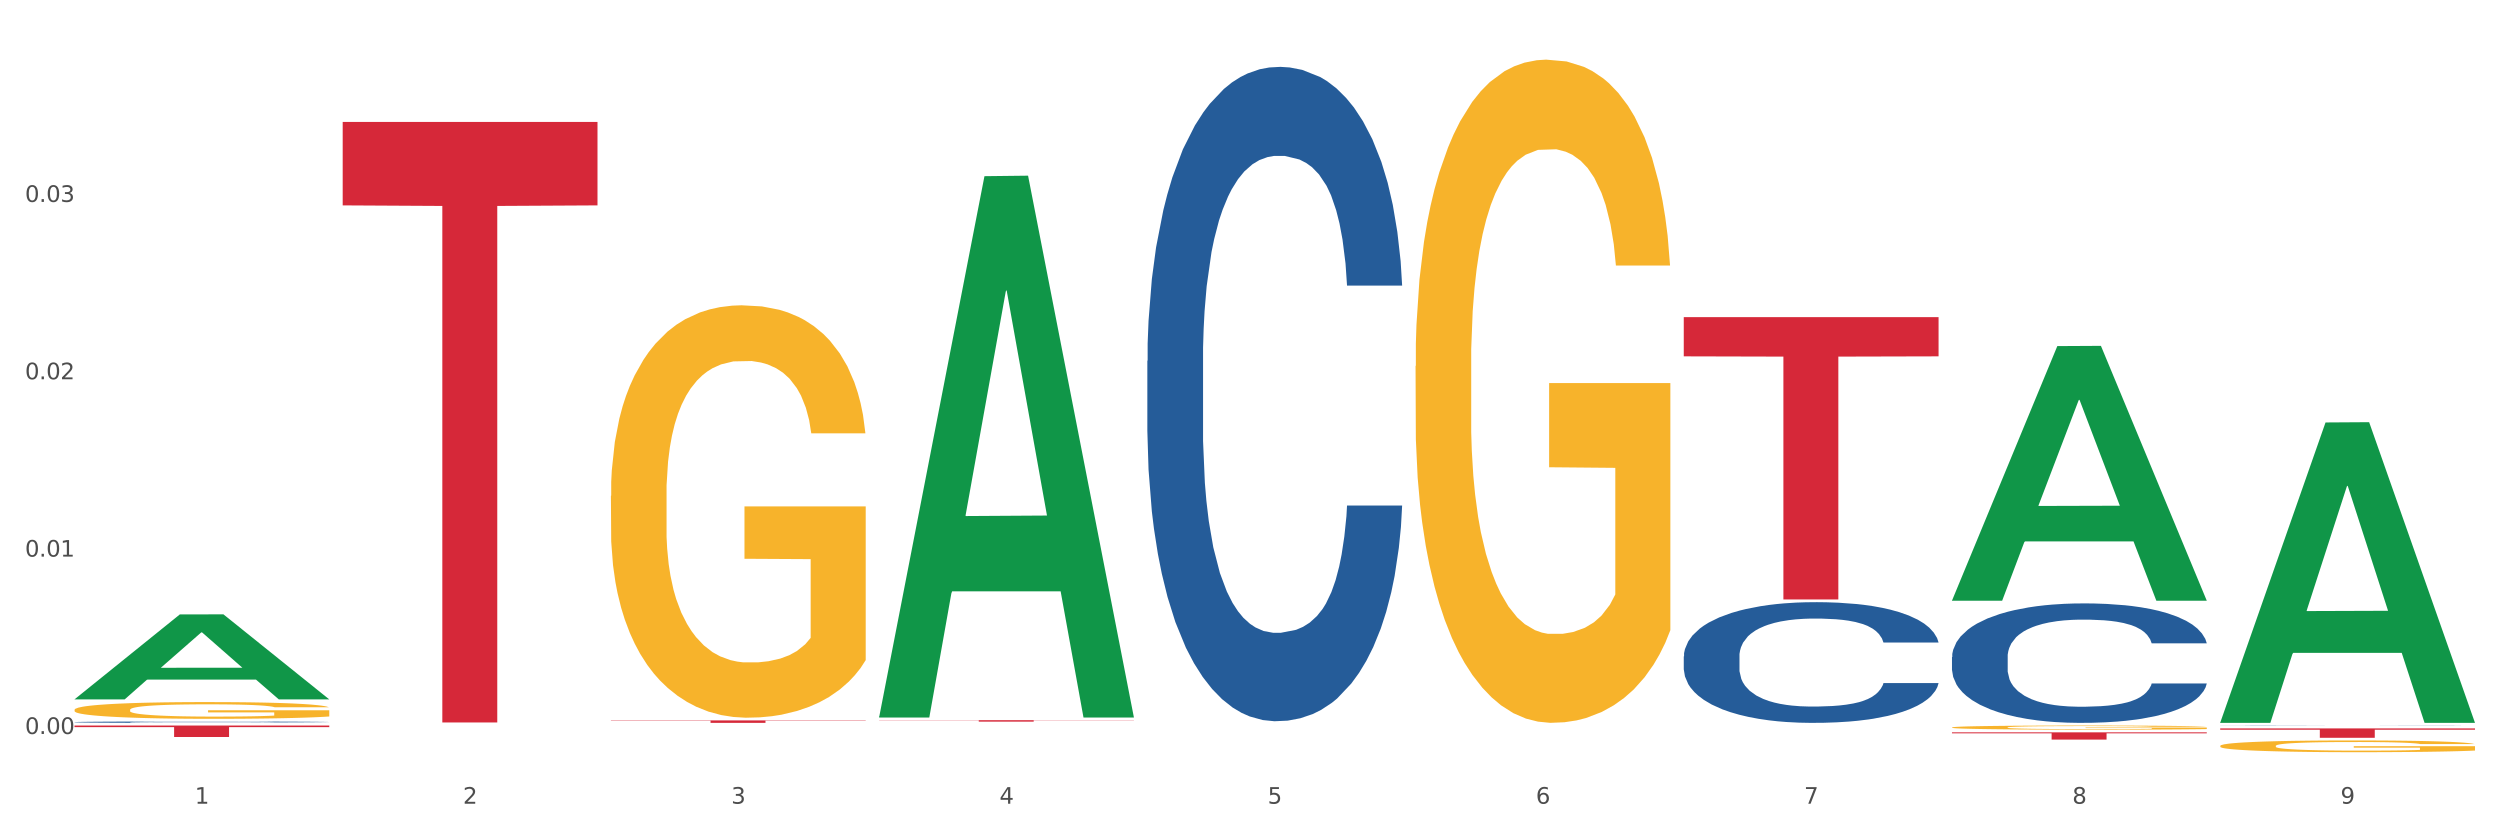<?xml version="1.0" encoding="utf-8" standalone="no"?>
<!DOCTYPE svg PUBLIC "-//W3C//DTD SVG 1.1//EN"
  "http://www.w3.org/Graphics/SVG/1.1/DTD/svg11.dtd">
<svg xmlns:xlink="http://www.w3.org/1999/xlink" width="1080pt" height="360pt" viewBox="0 0 1080 360" xmlns="http://www.w3.org/2000/svg" version="1.1">
 <rect x="0" y="0" width="1080" height="360" fill="#333333" stroke="none"/>
 <defs>
  <style type="text/css">*{stroke-linejoin: round; stroke-linecap: butt}</style>
 </defs>
 <g id="figure_1">
  <g id="patch_1">
   <path d="M 0 360 
L 1080 360 
L 1080 0 
L 0 0 
z
" style="fill: #ffffff; stroke: #ffffff; stroke-linejoin: miter"/>
  </g>
  <g id="axes_1">
   <g id="matplotlib.axis_1">
    <g id="xtick_1">
     <g id="text_1">
      <!-- 1 -->
      <g style="fill: #4d4d4d" transform="translate(84.159 347.204) scale(0.096 -0.096)">
       <defs>
        <path id="DejaVuSans-31" d="M 794 531 
L 1825 531 
L 1825 4091 
L 703 3866 
L 703 4441 
L 1819 4666 
L 2450 4666 
L 2450 531 
L 3481 531 
L 3481 0 
L 794 0 
L 794 531 
z
" transform="scale(0.016)"/>
       </defs>
       <use xlink:href="#DejaVuSans-31"/>
      </g>
     </g>
    </g>
    <g id="xtick_2">
     <g id="text_2">
      <!-- 2 -->
      <g style="fill: #4d4d4d" transform="translate(200.027 347.204) scale(0.096 -0.096)">
       <defs>
        <path id="DejaVuSans-32" d="M 1228 531 
L 3431 531 
L 3431 0 
L 469 0 
L 469 531 
Q 828 903 1448 1529 
Q 2069 2156 2228 2338 
Q 2531 2678 2651 2914 
Q 2772 3150 2772 3378 
Q 2772 3750 2511 3984 
Q 2250 4219 1831 4219 
Q 1534 4219 1204 4116 
Q 875 4013 500 3803 
L 500 4441 
Q 881 4594 1212 4672 
Q 1544 4750 1819 4750 
Q 2544 4750 2975 4387 
Q 3406 4025 3406 3419 
Q 3406 3131 3298 2873 
Q 3191 2616 2906 2266 
Q 2828 2175 2409 1742 
Q 1991 1309 1228 531 
z
" transform="scale(0.016)"/>
       </defs>
       <use xlink:href="#DejaVuSans-32"/>
      </g>
     </g>
    </g>
    <g id="xtick_3">
     <g id="text_3">
      <!-- 3 -->
      <g style="fill: #4d4d4d" transform="translate(315.896 347.204) scale(0.096 -0.096)">
       <defs>
        <path id="DejaVuSans-33" d="M 2597 2516 
Q 3050 2419 3304 2112 
Q 3559 1806 3559 1356 
Q 3559 666 3084 287 
Q 2609 -91 1734 -91 
Q 1441 -91 1130 -33 
Q 819 25 488 141 
L 488 750 
Q 750 597 1062 519 
Q 1375 441 1716 441 
Q 2309 441 2620 675 
Q 2931 909 2931 1356 
Q 2931 1769 2642 2001 
Q 2353 2234 1838 2234 
L 1294 2234 
L 1294 2753 
L 1863 2753 
Q 2328 2753 2575 2939 
Q 2822 3125 2822 3475 
Q 2822 3834 2567 4026 
Q 2313 4219 1838 4219 
Q 1578 4219 1281 4162 
Q 984 4106 628 3988 
L 628 4550 
Q 988 4650 1302 4700 
Q 1616 4750 1894 4750 
Q 2613 4750 3031 4423 
Q 3450 4097 3450 3541 
Q 3450 3153 3228 2886 
Q 3006 2619 2597 2516 
z
" transform="scale(0.016)"/>
       </defs>
       <use xlink:href="#DejaVuSans-33"/>
      </g>
     </g>
    </g>
    <g id="xtick_4">
     <g id="text_4">
      <!-- 4 -->
      <g style="fill: #4d4d4d" transform="translate(431.765 347.204) scale(0.096 -0.096)">
       <defs>
        <path id="DejaVuSans-34" d="M 2419 4116 
L 825 1625 
L 2419 1625 
L 2419 4116 
z
M 2253 4666 
L 3047 4666 
L 3047 1625 
L 3713 1625 
L 3713 1100 
L 3047 1100 
L 3047 0 
L 2419 0 
L 2419 1100 
L 313 1100 
L 313 1709 
L 2253 4666 
z
" transform="scale(0.016)"/>
       </defs>
       <use xlink:href="#DejaVuSans-34"/>
      </g>
     </g>
    </g>
    <g id="xtick_5">
     <g id="text_5">
      <!-- 5 -->
      <g style="fill: #4d4d4d" transform="translate(547.634 347.204) scale(0.096 -0.096)">
       <defs>
        <path id="DejaVuSans-35" d="M 691 4666 
L 3169 4666 
L 3169 4134 
L 1269 4134 
L 1269 2991 
Q 1406 3038 1543 3061 
Q 1681 3084 1819 3084 
Q 2600 3084 3056 2656 
Q 3513 2228 3513 1497 
Q 3513 744 3044 326 
Q 2575 -91 1722 -91 
Q 1428 -91 1123 -41 
Q 819 9 494 109 
L 494 744 
Q 775 591 1075 516 
Q 1375 441 1709 441 
Q 2250 441 2565 725 
Q 2881 1009 2881 1497 
Q 2881 1984 2565 2268 
Q 2250 2553 1709 2553 
Q 1456 2553 1204 2497 
Q 953 2441 691 2322 
L 691 4666 
z
" transform="scale(0.016)"/>
       </defs>
       <use xlink:href="#DejaVuSans-35"/>
      </g>
     </g>
    </g>
    <g id="xtick_6">
     <g id="text_6">
      <!-- 6 -->
      <g style="fill: #4d4d4d" transform="translate(663.502 347.204) scale(0.096 -0.096)">
       <defs>
        <path id="DejaVuSans-36" d="M 2113 2584 
Q 1688 2584 1439 2293 
Q 1191 2003 1191 1497 
Q 1191 994 1439 701 
Q 1688 409 2113 409 
Q 2538 409 2786 701 
Q 3034 994 3034 1497 
Q 3034 2003 2786 2293 
Q 2538 2584 2113 2584 
z
M 3366 4563 
L 3366 3988 
Q 3128 4100 2886 4159 
Q 2644 4219 2406 4219 
Q 1781 4219 1451 3797 
Q 1122 3375 1075 2522 
Q 1259 2794 1537 2939 
Q 1816 3084 2150 3084 
Q 2853 3084 3261 2657 
Q 3669 2231 3669 1497 
Q 3669 778 3244 343 
Q 2819 -91 2113 -91 
Q 1303 -91 875 529 
Q 447 1150 447 2328 
Q 447 3434 972 4092 
Q 1497 4750 2381 4750 
Q 2619 4750 2861 4703 
Q 3103 4656 3366 4563 
z
" transform="scale(0.016)"/>
       </defs>
       <use xlink:href="#DejaVuSans-36"/>
      </g>
     </g>
    </g>
    <g id="xtick_7">
     <g id="text_7">
      <!-- 7 -->
      <g style="fill: #4d4d4d" transform="translate(779.371 347.204) scale(0.096 -0.096)">
       <defs>
        <path id="DejaVuSans-37" d="M 525 4666 
L 3525 4666 
L 3525 4397 
L 1831 0 
L 1172 0 
L 2766 4134 
L 525 4134 
L 525 4666 
z
" transform="scale(0.016)"/>
       </defs>
       <use xlink:href="#DejaVuSans-37"/>
      </g>
     </g>
    </g>
    <g id="xtick_8">
     <g id="text_8">
      <!-- 8 -->
      <g style="fill: #4d4d4d" transform="translate(895.24 347.204) scale(0.096 -0.096)">
       <defs>
        <path id="DejaVuSans-38" d="M 2034 2216 
Q 1584 2216 1326 1975 
Q 1069 1734 1069 1313 
Q 1069 891 1326 650 
Q 1584 409 2034 409 
Q 2484 409 2743 651 
Q 3003 894 3003 1313 
Q 3003 1734 2745 1975 
Q 2488 2216 2034 2216 
z
M 1403 2484 
Q 997 2584 770 2862 
Q 544 3141 544 3541 
Q 544 4100 942 4425 
Q 1341 4750 2034 4750 
Q 2731 4750 3128 4425 
Q 3525 4100 3525 3541 
Q 3525 3141 3298 2862 
Q 3072 2584 2669 2484 
Q 3125 2378 3379 2068 
Q 3634 1759 3634 1313 
Q 3634 634 3220 271 
Q 2806 -91 2034 -91 
Q 1263 -91 848 271 
Q 434 634 434 1313 
Q 434 1759 690 2068 
Q 947 2378 1403 2484 
z
M 1172 3481 
Q 1172 3119 1398 2916 
Q 1625 2713 2034 2713 
Q 2441 2713 2670 2916 
Q 2900 3119 2900 3481 
Q 2900 3844 2670 4047 
Q 2441 4250 2034 4250 
Q 1625 4250 1398 4047 
Q 1172 3844 1172 3481 
z
" transform="scale(0.016)"/>
       </defs>
       <use xlink:href="#DejaVuSans-38"/>
      </g>
     </g>
    </g>
    <g id="xtick_9">
     <g id="text_9">
      <!-- 9 -->
      <g style="fill: #4d4d4d" transform="translate(1011.108 347.204) scale(0.096 -0.096)">
       <defs>
        <path id="DejaVuSans-39" d="M 703 97 
L 703 672 
Q 941 559 1184 500 
Q 1428 441 1663 441 
Q 2288 441 2617 861 
Q 2947 1281 2994 2138 
Q 2813 1869 2534 1725 
Q 2256 1581 1919 1581 
Q 1219 1581 811 2004 
Q 403 2428 403 3163 
Q 403 3881 828 4315 
Q 1253 4750 1959 4750 
Q 2769 4750 3195 4129 
Q 3622 3509 3622 2328 
Q 3622 1225 3098 567 
Q 2575 -91 1691 -91 
Q 1453 -91 1209 -44 
Q 966 3 703 97 
z
M 1959 2075 
Q 2384 2075 2632 2365 
Q 2881 2656 2881 3163 
Q 2881 3666 2632 3958 
Q 2384 4250 1959 4250 
Q 1534 4250 1286 3958 
Q 1038 3666 1038 3163 
Q 1038 2656 1286 2365 
Q 1534 2075 1959 2075 
z
" transform="scale(0.016)"/>
       </defs>
       <use xlink:href="#DejaVuSans-39"/>
      </g>
     </g>
    </g>
    <g id="xtick_10"/>
    <g id="xtick_11"/>
    <g id="xtick_12"/>
    <g id="xtick_13"/>
    <g id="xtick_14"/>
    <g id="xtick_15"/>
    <g id="xtick_16"/>
    <g id="xtick_17"/>
   </g>
   <g id="matplotlib.axis_2">
    <g id="ytick_1">
     <g id="text_10">
      <!-- 0.00 -->
      <g style="fill: #4d4d4d" transform="translate(10.8 317.08) scale(0.096 -0.096)">
       <defs>
        <path id="DejaVuSans-30" d="M 2034 4250 
Q 1547 4250 1301 3770 
Q 1056 3291 1056 2328 
Q 1056 1369 1301 889 
Q 1547 409 2034 409 
Q 2525 409 2770 889 
Q 3016 1369 3016 2328 
Q 3016 3291 2770 3770 
Q 2525 4250 2034 4250 
z
M 2034 4750 
Q 2819 4750 3233 4129 
Q 3647 3509 3647 2328 
Q 3647 1150 3233 529 
Q 2819 -91 2034 -91 
Q 1250 -91 836 529 
Q 422 1150 422 2328 
Q 422 3509 836 4129 
Q 1250 4750 2034 4750 
z
" transform="scale(0.016)"/>
        <path id="DejaVuSans-2e" d="M 684 794 
L 1344 794 
L 1344 0 
L 684 0 
L 684 794 
z
" transform="scale(0.016)"/>
       </defs>
       <use xlink:href="#DejaVuSans-30"/>
       <use xlink:href="#DejaVuSans-2e" transform="translate(63.623 0)"/>
       <use xlink:href="#DejaVuSans-30" transform="translate(95.41 0)"/>
       <use xlink:href="#DejaVuSans-30" transform="translate(159.033 0)"/>
      </g>
     </g>
    </g>
    <g id="ytick_2">
     <g id="text_11">
      <!-- 0.01 -->
      <g style="fill: #4d4d4d" transform="translate(10.8 240.464) scale(0.096 -0.096)">
       <use xlink:href="#DejaVuSans-30"/>
       <use xlink:href="#DejaVuSans-2e" transform="translate(63.623 0)"/>
       <use xlink:href="#DejaVuSans-30" transform="translate(95.41 0)"/>
       <use xlink:href="#DejaVuSans-31" transform="translate(159.033 0)"/>
      </g>
     </g>
    </g>
    <g id="ytick_3">
     <g id="text_12">
      <!-- 0.02 -->
      <g style="fill: #4d4d4d" transform="translate(10.8 163.848) scale(0.096 -0.096)">
       <use xlink:href="#DejaVuSans-30"/>
       <use xlink:href="#DejaVuSans-2e" transform="translate(63.623 0)"/>
       <use xlink:href="#DejaVuSans-30" transform="translate(95.41 0)"/>
       <use xlink:href="#DejaVuSans-32" transform="translate(159.033 0)"/>
      </g>
     </g>
    </g>
    <g id="ytick_4">
     <g id="text_13">
      <!-- 0.03 -->
      <g style="fill: #4d4d4d" transform="translate(10.8 87.233) scale(0.096 -0.096)">
       <use xlink:href="#DejaVuSans-30"/>
       <use xlink:href="#DejaVuSans-2e" transform="translate(63.623 0)"/>
       <use xlink:href="#DejaVuSans-30" transform="translate(95.41 0)"/>
       <use xlink:href="#DejaVuSans-33" transform="translate(159.033 0)"/>
      </g>
     </g>
    </g>
    <g id="ytick_5"/>
    <g id="ytick_6"/>
    <g id="ytick_7"/>
    <g id="ytick_8"/>
   </g>
   <g id="PolyCollection_1">
    <path d="M 32.175 302.078 
L 32.288 302.044 
L 77.68 265.429 
L 96.518 265.394 
L 142.25 302.147 
L 120.462 302.147 
L 110.589 293.589 
L 63.722 293.589 
L 63.382 293.727 
L 53.85 302.147 
L 32.175 302.147 
L 32.175 302.078 
L 69.623 288.481 
L 104.689 288.447 
L 87.326 273.228 
L 87.099 273.159 
L 86.872 273.262 
L 69.51 288.447 
L 69.623 288.481 
L 32.175 302.078 
z
" clip-path="url(#pb2fd3a273b)" style="fill: #109648"/>
    <path d="M 263.912 311.207 
L 373.988 311.207 
L 373.988 311.356 
L 330.688 311.357 
L 330.688 312.282 
L 306.951 312.282 
L 306.951 311.357 
L 263.912 311.356 
L 263.912 311.208 
L 263.912 311.207 
z
" clip-path="url(#pb2fd3a273b)" style="fill: #d62839"/>
    <path d="M 379.781 311.123 
L 489.856 311.123 
L 489.856 311.21 
L 446.557 311.211 
L 446.557 311.751 
L 422.82 311.751 
L 422.82 311.211 
L 379.781 311.21 
L 379.781 311.124 
L 379.781 311.123 
z
" clip-path="url(#pb2fd3a273b)" style="fill: #d62839"/>
    <path d="M 727.387 136.99 
L 837.463 136.99 
L 837.463 153.943 
L 794.163 154.057 
L 794.163 258.982 
L 770.426 258.982 
L 770.426 154.057 
L 727.387 153.943 
L 727.387 137.105 
L 727.387 136.99 
z
" clip-path="url(#pb2fd3a273b)" style="fill: #d62839"/>
    <path d="M 843.256 316.362 
L 953.331 316.362 
L 953.331 316.799 
L 910.032 316.802 
L 910.032 319.506 
L 886.295 319.506 
L 886.295 316.802 
L 843.256 316.799 
L 843.256 316.365 
L 843.256 316.362 
z
" clip-path="url(#pb2fd3a273b)" style="fill: #d62839"/>
    <path d="M 959.125 314.668 
L 1069.2 314.668 
L 1069.2 315.231 
L 1025.9 315.235 
L 1025.9 318.72 
L 1002.164 318.72 
L 1002.164 315.235 
L 959.125 315.231 
L 959.125 314.672 
L 959.125 314.668 
z
" clip-path="url(#pb2fd3a273b)" style="fill: #d62839"/>
    <path d="M 32.175 306.641 
L 32.305 306.634 
L 32.305 306.396 
L 32.565 306.191 
L 33.864 305.696 
L 35.814 305.286 
L 37.243 305.068 
L 38.673 304.89 
L 40.362 304.712 
L 42.442 304.527 
L 46.211 304.256 
L 48.55 304.117 
L 51.409 303.972 
L 56.607 303.76 
L 60.376 303.641 
L 64.275 303.542 
L 70.643 303.423 
L 74.802 303.371 
L 79.22 303.331 
L 84.548 303.305 
L 88.577 303.298 
L 97.414 303.318 
L 104.952 303.377 
L 108.591 303.423 
L 113.269 303.503 
L 115.739 303.556 
L 119.767 303.661 
L 123.926 303.8 
L 126.785 303.919 
L 131.074 304.144 
L 134.323 304.368 
L 137.312 304.646 
L 138.871 304.837 
L 140.041 305.016 
L 141.081 305.22 
L 142.12 305.544 
L 118.728 305.544 
L 117.818 305.313 
L 116.388 305.095 
L 114.309 304.883 
L 112.49 304.751 
L 109.371 304.586 
L 106.512 304.48 
L 103.522 304.401 
L 99.884 304.335 
L 97.025 304.302 
L 92.996 304.276 
L 85.068 304.282 
L 79.74 304.335 
L 76.101 304.401 
L 73.762 304.461 
L 71.683 304.527 
L 69.343 304.619 
L 66.614 304.758 
L 64.665 304.883 
L 62.715 305.042 
L 61.156 305.2 
L 59.726 305.385 
L 58.557 305.584 
L 57.647 305.788 
L 56.867 306.039 
L 56.217 306.456 
L 56.217 307.361 
L 56.477 307.565 
L 57.127 307.836 
L 57.907 308.041 
L 59.206 308.285 
L 60.376 308.451 
L 62.585 308.688 
L 65.055 308.887 
L 67.004 309.012 
L 68.953 309.118 
L 72.332 309.263 
L 76.101 309.382 
L 79.35 309.455 
L 83.769 309.521 
L 86.758 309.547 
L 89.357 309.56 
L 95.725 309.56 
L 100.274 309.541 
L 105.342 309.494 
L 109.241 309.435 
L 112.49 309.362 
L 116.129 309.243 
L 118.468 309.131 
L 118.468 307.75 
L 89.877 307.744 
L 89.877 306.826 
L 142.25 306.826 
L 142.25 309.521 
L 140.041 309.659 
L 137.572 309.785 
L 134.973 309.897 
L 131.074 310.036 
L 126.395 310.168 
L 122.237 310.261 
L 117.818 310.34 
L 112.62 310.413 
L 105.862 310.479 
L 101.703 310.505 
L 96.505 310.525 
L 90.397 310.531 
L 85.068 310.518 
L 79.87 310.485 
L 74.412 310.426 
L 69.083 310.34 
L 65.055 310.254 
L 61.026 310.148 
L 56.737 310.01 
L 53.358 309.877 
L 50.759 309.759 
L 47.9 309.607 
L 44.781 309.408 
L 42.442 309.23 
L 40.362 309.045 
L 38.153 308.807 
L 36.594 308.603 
L 35.034 308.345 
L 34.124 308.153 
L 33.085 307.856 
L 32.305 307.44 
L 32.175 306.641 
z
" clip-path="url(#pb2fd3a273b)" style="fill: #f7b32b"/>
    <path d="M 148.044 52.671 
L 258.119 52.671 
L 258.119 88.725 
L 214.819 88.968 
L 214.819 312.113 
L 191.083 312.113 
L 191.083 88.968 
L 148.044 88.725 
L 148.044 52.914 
L 148.044 52.671 
z
" clip-path="url(#pb2fd3a273b)" style="fill: #d62839"/>
    <path d="M 843.256 314.255 
L 843.386 314.253 
L 843.386 314.194 
L 843.646 314.144 
L 844.945 314.022 
L 846.895 313.922 
L 848.324 313.868 
L 849.754 313.824 
L 851.443 313.78 
L 853.523 313.735 
L 857.292 313.668 
L 859.631 313.634 
L 862.49 313.598 
L 867.688 313.546 
L 871.457 313.517 
L 875.356 313.493 
L 881.724 313.464 
L 885.883 313.451 
L 890.301 313.441 
L 895.629 313.434 
L 899.658 313.433 
L 908.495 313.438 
L 916.033 313.452 
L 919.672 313.464 
L 924.35 313.483 
L 926.82 313.496 
L 930.848 313.522 
L 935.007 313.556 
L 937.866 313.585 
L 942.155 313.641 
L 945.404 313.696 
L 948.393 313.764 
L 949.952 313.811 
L 951.122 313.855 
L 952.162 313.905 
L 953.201 313.985 
L 929.809 313.985 
L 928.899 313.928 
L 927.469 313.875 
L 925.39 313.823 
L 923.571 313.79 
L 920.452 313.749 
L 917.593 313.723 
L 914.604 313.704 
L 910.965 313.688 
L 908.106 313.68 
L 904.077 313.673 
L 896.149 313.675 
L 890.821 313.688 
L 887.182 313.704 
L 884.843 313.719 
L 882.764 313.735 
L 880.424 313.758 
L 877.695 313.792 
L 875.746 313.823 
L 873.796 313.862 
L 872.237 313.9 
L 870.807 313.946 
L 869.638 313.995 
L 868.728 314.045 
L 867.948 314.107 
L 867.298 314.209 
L 867.298 314.432 
L 867.558 314.482 
L 868.208 314.549 
L 868.988 314.599 
L 870.287 314.659 
L 871.457 314.7 
L 873.666 314.758 
L 876.136 314.807 
L 878.085 314.838 
L 880.034 314.864 
L 883.413 314.899 
L 887.182 314.929 
L 890.431 314.947 
L 894.85 314.963 
L 897.839 314.969 
L 900.438 314.973 
L 906.806 314.973 
L 911.355 314.968 
L 916.423 314.956 
L 920.322 314.942 
L 923.571 314.924 
L 927.21 314.895 
L 929.549 314.867 
L 929.549 314.527 
L 900.958 314.526 
L 900.958 314.3 
L 953.331 314.3 
L 953.331 314.963 
L 951.122 314.997 
L 948.653 315.028 
L 946.054 315.055 
L 942.155 315.089 
L 937.476 315.122 
L 933.318 315.145 
L 928.899 315.164 
L 923.701 315.182 
L 916.943 315.198 
L 912.784 315.205 
L 907.586 315.21 
L 901.478 315.211 
L 896.149 315.208 
L 890.951 315.2 
L 885.493 315.185 
L 880.164 315.164 
L 876.136 315.143 
L 872.107 315.117 
L 867.818 315.083 
L 864.439 315.05 
L 861.84 315.021 
L 858.981 314.984 
L 855.862 314.935 
L 853.523 314.891 
L 851.443 314.846 
L 849.234 314.787 
L 847.675 314.737 
L 846.115 314.674 
L 845.205 314.627 
L 844.166 314.553 
L 843.386 314.451 
L 843.256 314.255 
z
" clip-path="url(#pb2fd3a273b)" style="fill: #f7b32b"/>
    <path d="M 611.519 158.156 
L 611.649 157.894 
L 611.649 148.475 
L 611.908 140.364 
L 613.208 120.74 
L 615.157 104.517 
L 616.587 95.883 
L 618.017 88.818 
L 619.706 81.753 
L 621.785 74.427 
L 625.554 63.699 
L 627.893 58.205 
L 630.753 52.448 
L 635.951 44.075 
L 639.72 39.365 
L 643.618 35.441 
L 649.986 30.731 
L 654.145 28.638 
L 658.564 27.068 
L 663.892 26.021 
L 667.921 25.759 
L 676.758 26.544 
L 684.296 28.899 
L 687.934 30.731 
L 692.613 33.871 
L 695.082 35.964 
L 699.111 40.15 
L 703.27 45.645 
L 706.129 50.355 
L 710.417 59.251 
L 713.666 68.147 
L 716.655 79.137 
L 718.215 86.725 
L 719.385 93.789 
L 720.424 101.901 
L 721.464 114.722 
L 698.071 114.722 
L 697.162 105.564 
L 695.732 96.929 
L 693.653 88.556 
L 691.833 83.323 
L 688.714 76.782 
L 685.855 72.595 
L 682.866 69.456 
L 679.227 66.839 
L 676.368 65.531 
L 672.339 64.484 
L 664.412 64.746 
L 659.084 66.839 
L 655.445 69.456 
L 653.105 71.81 
L 651.026 74.427 
L 648.687 78.09 
L 645.958 83.585 
L 644.008 88.556 
L 642.059 94.836 
L 640.499 101.116 
L 639.07 108.442 
L 637.9 116.292 
L 636.991 124.403 
L 636.211 134.346 
L 635.561 150.83 
L 635.561 186.676 
L 635.821 194.788 
L 636.471 205.515 
L 637.25 213.627 
L 638.55 223.308 
L 639.72 229.849 
L 641.929 239.269 
L 644.398 247.118 
L 646.348 252.09 
L 648.297 256.276 
L 651.676 262.032 
L 655.445 266.742 
L 658.694 269.62 
L 663.112 272.237 
L 666.101 273.284 
L 668.701 273.807 
L 675.069 273.807 
L 679.617 273.022 
L 684.685 271.19 
L 688.584 268.835 
L 691.833 265.957 
L 695.472 261.247 
L 697.811 256.799 
L 697.811 202.114 
L 669.22 201.852 
L 669.22 165.482 
L 721.594 165.482 
L 721.594 272.237 
L 719.385 277.732 
L 716.915 282.703 
L 714.316 287.151 
L 710.417 292.646 
L 705.739 297.879 
L 701.58 301.542 
L 697.162 304.682 
L 691.963 307.56 
L 685.205 310.177 
L 681.047 311.223 
L 675.848 312.008 
L 669.74 312.27 
L 664.412 311.747 
L 659.214 310.438 
L 653.755 308.083 
L 648.427 304.682 
L 644.398 301.28 
L 640.369 297.094 
L 636.081 291.599 
L 632.702 286.366 
L 630.103 281.656 
L 627.244 275.638 
L 624.125 267.789 
L 621.785 260.724 
L 619.706 253.398 
L 617.497 243.978 
L 615.937 235.867 
L 614.378 225.663 
L 613.468 218.075 
L 612.428 206.3 
L 611.649 189.816 
L 611.519 158.156 
z
" clip-path="url(#pb2fd3a273b)" style="fill: #f7b32b"/>
    <path d="M 263.912 214.215 
L 264.042 214.052 
L 264.042 208.194 
L 264.302 203.15 
L 265.602 190.946 
L 267.551 180.857 
L 268.981 175.487 
L 270.41 171.094 
L 272.1 166.701 
L 274.179 162.144 
L 277.948 155.473 
L 280.287 152.056 
L 283.146 148.476 
L 288.345 143.269 
L 292.114 140.34 
L 296.012 137.899 
L 302.38 134.97 
L 306.539 133.669 
L 310.958 132.692 
L 316.286 132.041 
L 320.315 131.879 
L 329.152 132.367 
L 336.689 133.831 
L 340.328 134.97 
L 345.007 136.923 
L 347.476 138.225 
L 351.505 140.828 
L 355.663 144.245 
L 358.523 147.174 
L 362.811 152.707 
L 366.06 158.239 
L 369.049 165.073 
L 370.609 169.792 
L 371.778 174.186 
L 372.818 179.23 
L 373.858 187.203 
L 350.465 187.203 
L 349.555 181.508 
L 348.126 176.138 
L 346.047 170.931 
L 344.227 167.677 
L 341.108 163.609 
L 338.249 161.005 
L 335.26 159.053 
L 331.621 157.426 
L 328.762 156.612 
L 324.733 155.961 
L 316.806 156.124 
L 311.477 157.426 
L 307.839 159.053 
L 305.499 160.517 
L 303.42 162.144 
L 301.081 164.422 
L 298.352 167.84 
L 296.402 170.931 
L 294.453 174.837 
L 292.893 178.742 
L 291.464 183.298 
L 290.294 188.18 
L 289.384 193.224 
L 288.605 199.407 
L 287.955 209.658 
L 287.955 231.951 
L 288.215 236.995 
L 288.865 243.667 
L 289.644 248.711 
L 290.944 254.732 
L 292.114 258.8 
L 294.323 264.658 
L 296.792 269.539 
L 298.741 272.631 
L 300.691 275.234 
L 304.07 278.814 
L 307.839 281.743 
L 311.088 283.533 
L 315.506 285.16 
L 318.495 285.811 
L 321.094 286.137 
L 327.462 286.137 
L 332.011 285.648 
L 337.079 284.509 
L 340.978 283.045 
L 344.227 281.255 
L 347.866 278.326 
L 350.205 275.56 
L 350.205 241.551 
L 321.614 241.389 
L 321.614 218.771 
L 373.988 218.771 
L 373.988 285.16 
L 371.778 288.577 
L 369.309 291.669 
L 366.71 294.435 
L 362.811 297.852 
L 358.133 301.107 
L 353.974 303.385 
L 349.555 305.338 
L 344.357 307.127 
L 337.599 308.755 
L 333.44 309.405 
L 328.242 309.894 
L 322.134 310.056 
L 316.806 309.731 
L 311.607 308.917 
L 306.149 307.453 
L 300.821 305.338 
L 296.792 303.222 
L 292.763 300.619 
L 288.475 297.202 
L 285.096 293.947 
L 282.497 291.018 
L 279.637 287.276 
L 276.518 282.394 
L 274.179 278.001 
L 272.1 273.444 
L 269.891 267.587 
L 268.331 262.542 
L 266.772 256.196 
L 265.862 251.477 
L 264.822 244.155 
L 264.042 233.904 
L 263.912 214.215 
z
" clip-path="url(#pb2fd3a273b)" style="fill: #f7b32b"/>
    <path d="M 959.125 322.218 
L 959.255 322.213 
L 959.255 322.046 
L 959.515 321.902 
L 960.814 321.555 
L 962.764 321.267 
L 964.193 321.114 
L 965.623 320.989 
L 967.312 320.863 
L 969.391 320.734 
L 973.16 320.543 
L 975.5 320.446 
L 978.359 320.344 
L 983.557 320.196 
L 987.326 320.112 
L 991.225 320.043 
L 997.593 319.959 
L 1001.751 319.922 
L 1006.17 319.894 
L 1011.498 319.876 
L 1015.527 319.871 
L 1024.364 319.885 
L 1031.902 319.927 
L 1035.541 319.959 
L 1040.219 320.015 
L 1042.688 320.052 
L 1046.717 320.126 
L 1050.876 320.223 
L 1053.735 320.307 
L 1058.024 320.465 
L 1061.273 320.622 
L 1064.262 320.817 
L 1065.821 320.952 
L 1066.991 321.077 
L 1068.03 321.221 
L 1069.07 321.448 
L 1045.677 321.448 
L 1044.768 321.286 
L 1043.338 321.132 
L 1041.259 320.984 
L 1039.439 320.891 
L 1036.32 320.775 
L 1033.461 320.701 
L 1030.472 320.645 
L 1026.833 320.599 
L 1023.974 320.576 
L 1019.946 320.557 
L 1012.018 320.562 
L 1006.69 320.599 
L 1003.051 320.645 
L 1000.712 320.687 
L 998.632 320.734 
L 996.293 320.799 
L 993.564 320.896 
L 991.614 320.984 
L 989.665 321.095 
L 988.106 321.207 
L 986.676 321.337 
L 985.506 321.476 
L 984.597 321.619 
L 983.817 321.796 
L 983.167 322.088 
L 983.167 322.723 
L 983.427 322.867 
L 984.077 323.057 
L 984.857 323.201 
L 986.156 323.373 
L 987.326 323.489 
L 989.535 323.656 
L 992.004 323.795 
L 993.954 323.883 
L 995.903 323.957 
L 999.282 324.059 
L 1003.051 324.142 
L 1006.3 324.194 
L 1010.718 324.24 
L 1013.708 324.258 
L 1016.307 324.268 
L 1022.675 324.268 
L 1027.223 324.254 
L 1032.292 324.221 
L 1036.19 324.18 
L 1039.439 324.129 
L 1043.078 324.045 
L 1045.418 323.966 
L 1045.418 322.997 
L 1016.827 322.992 
L 1016.827 322.348 
L 1069.2 322.348 
L 1069.2 324.24 
L 1066.991 324.337 
L 1064.521 324.425 
L 1061.922 324.504 
L 1058.024 324.602 
L 1053.345 324.694 
L 1049.186 324.759 
L 1044.768 324.815 
L 1039.569 324.866 
L 1032.811 324.912 
L 1028.653 324.931 
L 1023.454 324.945 
L 1017.346 324.95 
L 1012.018 324.94 
L 1006.82 324.917 
L 1001.361 324.875 
L 996.033 324.815 
L 992.004 324.755 
L 987.976 324.68 
L 983.687 324.583 
L 980.308 324.49 
L 977.709 324.407 
L 974.85 324.3 
L 971.731 324.161 
L 969.391 324.036 
L 967.312 323.906 
L 965.103 323.739 
L 963.543 323.595 
L 961.984 323.414 
L 961.074 323.28 
L 960.034 323.071 
L 959.255 322.779 
L 959.125 322.218 
z
" clip-path="url(#pb2fd3a273b)" style="fill: #f7b32b"/>
    <path d="M 32.175 313.433 
L 142.25 313.433 
L 142.25 314.12 
L 98.951 314.125 
L 98.951 318.382 
L 75.214 318.382 
L 75.214 314.125 
L 32.175 314.12 
L 32.175 313.437 
L 32.175 313.433 
z
" clip-path="url(#pb2fd3a273b)" style="fill: #d62839"/>
    <path d="M 379.781 309.533 
L 379.895 309.313 
L 425.286 76.109 
L 444.124 75.889 
L 489.856 309.973 
L 468.068 309.973 
L 458.196 255.463 
L 411.328 255.463 
L 410.988 256.342 
L 401.456 309.973 
L 379.781 309.973 
L 379.781 309.533 
L 417.229 222.933 
L 452.295 222.713 
L 434.932 125.783 
L 434.705 125.343 
L 434.478 126.003 
L 417.116 222.713 
L 417.229 222.933 
L 379.781 309.533 
z
" clip-path="url(#pb2fd3a273b)" style="fill: #109648"/>
    <path d="M 959.125 313.471 
L 959.255 313.471 
L 959.255 313.468 
L 959.645 313.466 
L 961.076 313.46 
L 962.898 313.456 
L 966.021 313.451 
L 967.712 313.449 
L 969.924 313.447 
L 974.478 313.443 
L 979.683 313.44 
L 983.326 313.439 
L 986.058 313.437 
L 992.173 313.436 
L 995.686 313.435 
L 999.33 313.434 
L 1002.452 313.434 
L 1007.657 313.433 
L 1011.82 313.433 
L 1016.635 313.433 
L 1020.668 313.433 
L 1026.003 313.433 
L 1033.809 313.434 
L 1036.802 313.435 
L 1040.835 313.435 
L 1044.999 313.437 
L 1048.382 313.438 
L 1052.285 313.44 
L 1056.319 313.442 
L 1060.222 313.445 
L 1062.955 313.448 
L 1065.167 313.451 
L 1067.118 313.454 
L 1068.549 313.458 
L 1069.2 313.461 
L 1045.389 313.461 
L 1044.739 313.458 
L 1043.438 313.455 
L 1042.137 313.453 
L 1040.705 313.451 
L 1038.493 313.449 
L 1036.542 313.448 
L 1033.289 313.447 
L 1030.296 313.446 
L 1027.824 313.445 
L 1024.832 313.445 
L 1018.456 313.444 
L 1013.902 313.444 
L 1011.04 313.444 
L 1007.527 313.445 
L 1004.534 313.445 
L 1001.021 313.446 
L 998.289 313.447 
L 995.556 313.449 
L 993.995 313.449 
L 991.653 313.451 
L 990.092 313.453 
L 988.01 313.455 
L 986.839 313.457 
L 984.757 313.461 
L 983.846 313.464 
L 983.456 313.467 
L 983.196 313.469 
L 983.196 313.481 
L 983.976 313.486 
L 984.627 313.489 
L 985.668 313.491 
L 987.619 313.495 
L 990.482 313.498 
L 993.474 313.501 
L 995.947 313.502 
L 998.289 313.503 
L 1000.631 313.504 
L 1003.493 313.505 
L 1005.835 313.505 
L 1009.348 313.506 
L 1013.512 313.506 
L 1016.765 313.506 
L 1023.4 313.505 
L 1026.393 313.505 
L 1029.255 313.505 
L 1032.378 313.504 
L 1034.85 313.503 
L 1036.282 313.502 
L 1038.624 313.501 
L 1040.445 313.499 
L 1042.006 313.497 
L 1043.047 313.496 
L 1044.218 313.493 
L 1045.129 313.491 
L 1045.389 313.489 
L 1069.2 313.489 
L 1068.68 313.492 
L 1067.769 313.495 
L 1065.947 313.498 
L 1064.516 313.501 
L 1062.304 313.503 
L 1059.962 313.505 
L 1056.709 313.508 
L 1053.717 313.509 
L 1050.594 313.511 
L 1047.211 313.512 
L 1041.096 313.514 
L 1038.884 313.515 
L 1034.2 313.516 
L 1030.557 313.516 
L 1025.222 313.517 
L 1019.757 313.517 
L 1014.032 313.517 
L 1008.958 313.517 
L 1003.363 313.517 
L 999.85 313.516 
L 995.947 313.515 
L 991.393 313.514 
L 987.099 313.513 
L 983.065 313.512 
L 979.292 313.51 
L 975.779 313.508 
L 971.225 313.504 
L 967.842 313.501 
L 965.37 313.498 
L 963.679 313.496 
L 961.987 313.492 
L 961.076 313.49 
L 959.645 313.485 
L 959.125 313.48 
L 959.125 313.471 
z
" clip-path="url(#pb2fd3a273b)" style="fill: #255c99"/>
    <path d="M 843.256 283.856 
L 843.386 283.809 
L 843.386 282.489 
L 843.776 280.698 
L 845.208 277.398 
L 847.029 274.9 
L 850.152 271.977 
L 851.843 270.751 
L 854.055 269.384 
L 858.609 267.169 
L 863.814 265.283 
L 867.457 264.246 
L 870.189 263.586 
L 876.305 262.407 
L 879.818 261.889 
L 883.461 261.465 
L 886.584 261.182 
L 891.788 260.852 
L 895.952 260.71 
L 900.766 260.663 
L 904.799 260.71 
L 910.134 260.899 
L 917.941 261.465 
L 920.933 261.794 
L 924.967 262.36 
L 929.13 263.114 
L 932.513 263.869 
L 936.417 264.953 
L 940.45 266.367 
L 944.354 268.158 
L 947.086 269.808 
L 949.298 271.553 
L 951.249 273.674 
L 952.681 275.984 
L 953.331 277.917 
L 929.521 277.917 
L 928.87 276.172 
L 927.569 274.287 
L 926.268 273.014 
L 924.837 271.977 
L 922.625 270.798 
L 920.673 270.044 
L 917.42 269.148 
L 914.428 268.583 
L 911.955 268.253 
L 908.963 267.97 
L 902.587 267.687 
L 898.033 267.687 
L 895.171 267.781 
L 891.658 268.017 
L 888.665 268.347 
L 885.152 268.913 
L 882.42 269.526 
L 879.688 270.327 
L 878.126 270.893 
L 875.784 271.93 
L 874.223 272.778 
L 872.141 274.24 
L 870.97 275.277 
L 868.888 277.964 
L 867.977 279.944 
L 867.587 281.311 
L 867.327 282.819 
L 867.327 290.173 
L 868.108 293.473 
L 868.758 294.887 
L 869.799 296.49 
L 871.751 298.564 
L 874.613 300.591 
L 877.606 302.053 
L 880.078 302.948 
L 882.42 303.608 
L 884.762 304.127 
L 887.624 304.598 
L 889.966 304.881 
L 893.479 305.164 
L 897.643 305.305 
L 900.896 305.305 
L 907.532 305.07 
L 910.524 304.834 
L 913.387 304.504 
L 916.509 303.985 
L 918.982 303.42 
L 920.413 302.995 
L 922.755 302.1 
L 924.576 301.157 
L 926.138 300.073 
L 927.179 299.13 
L 928.35 297.716 
L 929.26 296.113 
L 929.521 295.264 
L 953.331 295.264 
L 952.811 296.961 
L 951.9 298.611 
L 950.078 300.827 
L 948.647 302.1 
L 946.435 303.655 
L 944.093 304.975 
L 940.84 306.437 
L 937.848 307.521 
L 934.725 308.464 
L 931.342 309.312 
L 925.227 310.491 
L 923.015 310.821 
L 918.331 311.386 
L 914.688 311.716 
L 909.353 312.046 
L 903.888 312.235 
L 898.164 312.282 
L 893.089 312.188 
L 887.494 311.905 
L 883.981 311.622 
L 880.078 311.198 
L 875.524 310.538 
L 871.23 309.736 
L 867.197 308.794 
L 863.423 307.709 
L 859.91 306.484 
L 855.356 304.457 
L 851.974 302.477 
L 849.501 300.638 
L 847.81 299.083 
L 846.118 297.103 
L 845.208 295.736 
L 843.776 292.436 
L 843.256 289.372 
L 843.256 283.856 
z
" clip-path="url(#pb2fd3a273b)" style="fill: #255c99"/>
    <path d="M 843.256 259.306 
L 843.369 259.202 
L 888.761 149.511 
L 907.599 149.408 
L 953.331 259.512 
L 931.543 259.512 
L 921.67 233.873 
L 874.803 233.873 
L 874.463 234.287 
L 864.931 259.512 
L 843.256 259.512 
L 843.256 259.306 
L 880.704 218.572 
L 915.77 218.469 
L 898.407 172.876 
L 898.18 172.669 
L 897.953 172.98 
L 880.591 218.469 
L 880.704 218.572 
L 843.256 259.306 
z
" clip-path="url(#pb2fd3a273b)" style="fill: #109648"/>
    <path d="M 959.125 312.038 
L 959.238 311.916 
L 1004.63 182.501 
L 1023.468 182.379 
L 1069.2 312.282 
L 1047.412 312.282 
L 1037.539 282.032 
L 990.672 282.032 
L 990.332 282.52 
L 980.799 312.282 
L 959.125 312.282 
L 959.125 312.038 
L 996.573 263.98 
L 1031.638 263.858 
L 1014.276 210.067 
L 1014.049 209.823 
L 1013.822 210.189 
L 996.46 263.858 
L 996.573 263.98 
L 959.125 312.038 
z
" clip-path="url(#pb2fd3a273b)" style="fill: #109648"/>
    <path d="M 727.387 283.564 
L 727.517 283.517 
L 727.517 282.183 
L 727.908 280.373 
L 729.339 277.04 
L 731.161 274.516 
L 734.283 271.563 
L 735.975 270.325 
L 738.187 268.943 
L 742.741 266.705 
L 747.945 264.8 
L 751.588 263.752 
L 754.321 263.086 
L 760.436 261.895 
L 763.949 261.371 
L 767.592 260.942 
L 770.715 260.657 
L 775.919 260.323 
L 780.083 260.18 
L 784.897 260.133 
L 788.931 260.18 
L 794.265 260.371 
L 802.072 260.942 
L 805.065 261.276 
L 809.098 261.847 
L 813.262 262.609 
L 816.645 263.371 
L 820.548 264.467 
L 824.581 265.895 
L 828.485 267.705 
L 831.217 269.372 
L 833.429 271.134 
L 835.381 273.277 
L 836.812 275.611 
L 837.463 277.563 
L 813.652 277.563 
L 813.001 275.801 
L 811.7 273.896 
L 810.399 272.611 
L 808.968 271.563 
L 806.756 270.372 
L 804.804 269.61 
L 801.551 268.705 
L 798.559 268.134 
L 796.087 267.8 
L 793.094 267.515 
L 786.719 267.229 
L 782.165 267.229 
L 779.302 267.324 
L 775.789 267.562 
L 772.797 267.896 
L 769.284 268.467 
L 766.551 269.086 
L 763.819 269.896 
L 762.257 270.467 
L 759.915 271.515 
L 758.354 272.372 
L 756.272 273.849 
L 755.101 274.897 
L 753.019 277.611 
L 752.109 279.611 
L 751.718 280.992 
L 751.458 282.516 
L 751.458 289.946 
L 752.239 293.28 
L 752.889 294.708 
L 753.93 296.328 
L 755.882 298.423 
L 758.744 300.471 
L 761.737 301.947 
L 764.209 302.852 
L 766.551 303.519 
L 768.893 304.043 
L 771.756 304.519 
L 774.098 304.805 
L 777.611 305.091 
L 781.774 305.234 
L 785.027 305.234 
L 791.663 304.995 
L 794.656 304.757 
L 797.518 304.424 
L 800.641 303.9 
L 803.113 303.329 
L 804.544 302.9 
L 806.886 301.995 
L 808.708 301.043 
L 810.269 299.947 
L 811.31 298.995 
L 812.481 297.566 
L 813.392 295.947 
L 813.652 295.089 
L 837.463 295.089 
L 836.942 296.804 
L 836.031 298.471 
L 834.21 300.709 
L 832.779 301.995 
L 830.567 303.567 
L 828.225 304.9 
L 824.972 306.377 
L 821.979 307.472 
L 818.856 308.424 
L 815.474 309.282 
L 809.358 310.472 
L 807.146 310.806 
L 802.462 311.377 
L 798.819 311.711 
L 793.485 312.044 
L 788.02 312.234 
L 782.295 312.282 
L 777.22 312.187 
L 771.626 311.901 
L 768.113 311.615 
L 764.209 311.187 
L 759.655 310.52 
L 755.362 309.71 
L 751.328 308.758 
L 747.555 307.662 
L 744.042 306.424 
L 739.488 304.376 
L 736.105 302.376 
L 733.633 300.519 
L 731.941 298.947 
L 730.25 296.947 
L 729.339 295.566 
L 727.908 292.232 
L 727.387 289.136 
L 727.387 283.564 
z
" clip-path="url(#pb2fd3a273b)" style="fill: #255c99"/>
    <path d="M 32.175 311.952 
L 32.305 311.951 
L 32.305 311.936 
L 32.695 311.915 
L 34.127 311.877 
L 35.948 311.848 
L 39.071 311.814 
L 40.762 311.799 
L 42.974 311.783 
L 47.528 311.758 
L 52.733 311.736 
L 56.376 311.724 
L 59.108 311.716 
L 65.224 311.702 
L 68.737 311.696 
L 72.38 311.691 
L 75.503 311.688 
L 80.707 311.684 
L 84.871 311.683 
L 89.685 311.682 
L 93.718 311.683 
L 99.053 311.685 
L 106.86 311.691 
L 109.852 311.695 
L 113.886 311.702 
L 118.049 311.711 
L 121.432 311.719 
L 125.336 311.732 
L 129.369 311.748 
L 133.273 311.769 
L 136.005 311.788 
L 138.217 311.809 
L 140.168 311.833 
L 141.6 311.86 
L 142.25 311.883 
L 118.44 311.883 
L 117.789 311.862 
L 116.488 311.84 
L 115.187 311.826 
L 113.756 311.814 
L 111.544 311.8 
L 109.592 311.791 
L 106.339 311.781 
L 103.347 311.774 
L 100.874 311.77 
L 97.882 311.767 
L 91.506 311.764 
L 86.952 311.764 
L 84.09 311.765 
L 80.577 311.768 
L 77.584 311.771 
L 74.071 311.778 
L 71.339 311.785 
L 68.607 311.794 
L 67.045 311.801 
L 64.703 311.813 
L 63.142 311.823 
L 61.06 311.84 
L 59.889 311.852 
L 57.807 311.883 
L 56.896 311.906 
L 56.506 311.922 
L 56.246 311.94 
L 56.246 312.025 
L 57.027 312.063 
L 57.677 312.08 
L 58.718 312.098 
L 60.67 312.123 
L 63.532 312.146 
L 66.525 312.163 
L 68.997 312.174 
L 71.339 312.181 
L 73.681 312.187 
L 76.543 312.193 
L 78.885 312.196 
L 82.398 312.199 
L 86.562 312.201 
L 89.815 312.201 
L 96.451 312.198 
L 99.443 312.195 
L 102.306 312.192 
L 105.428 312.186 
L 107.901 312.179 
L 109.332 312.174 
L 111.674 312.164 
L 113.495 312.153 
L 115.057 312.14 
L 116.098 312.129 
L 117.269 312.113 
L 118.179 312.094 
L 118.44 312.084 
L 142.25 312.084 
L 141.73 312.104 
L 140.819 312.123 
L 138.997 312.149 
L 137.566 312.164 
L 135.354 312.182 
L 133.012 312.197 
L 129.759 312.214 
L 126.767 312.227 
L 123.644 312.238 
L 120.261 312.247 
L 114.146 312.261 
L 111.934 312.265 
L 107.25 312.272 
L 103.607 312.275 
L 98.272 312.279 
L 92.807 312.281 
L 87.083 312.282 
L 82.008 312.281 
L 76.413 312.278 
L 72.9 312.274 
L 68.997 312.269 
L 64.443 312.262 
L 60.149 312.252 
L 56.116 312.241 
L 52.342 312.229 
L 48.829 312.215 
L 44.275 312.191 
L 40.893 312.168 
L 38.42 312.147 
L 36.729 312.129 
L 35.037 312.106 
L 34.127 312.09 
L 32.695 312.051 
L 32.175 312.016 
L 32.175 311.952 
z
" clip-path="url(#pb2fd3a273b)" style="fill: #255c99"/>
    <path d="M 495.65 155.904 
L 495.78 155.645 
L 495.78 148.417 
L 496.17 138.606 
L 497.602 120.535 
L 499.423 106.852 
L 502.546 90.845 
L 504.237 84.133 
L 506.449 76.646 
L 511.003 64.512 
L 516.208 54.185 
L 519.851 48.506 
L 522.583 44.891 
L 528.698 38.437 
L 532.212 35.597 
L 535.855 33.274 
L 538.977 31.725 
L 544.182 29.918 
L 548.345 29.143 
L 553.16 28.885 
L 557.193 29.143 
L 562.528 30.176 
L 570.335 33.274 
L 573.327 35.081 
L 577.361 38.179 
L 581.524 42.31 
L 584.907 46.44 
L 588.81 52.378 
L 592.844 60.123 
L 596.747 69.934 
L 599.48 78.97 
L 601.692 88.522 
L 603.643 100.139 
L 605.075 112.79 
L 605.725 123.374 
L 581.915 123.374 
L 581.264 113.822 
L 579.963 103.495 
L 578.662 96.525 
L 577.23 90.845 
L 575.019 84.391 
L 573.067 80.26 
L 569.814 75.355 
L 566.821 72.257 
L 564.349 70.45 
L 561.357 68.901 
L 554.981 67.352 
L 550.427 67.352 
L 547.565 67.868 
L 544.052 69.159 
L 541.059 70.966 
L 537.546 74.064 
L 534.814 77.421 
L 532.081 81.809 
L 530.52 84.907 
L 528.178 90.587 
L 526.617 95.234 
L 524.535 103.237 
L 523.364 108.917 
L 521.282 123.633 
L 520.371 134.476 
L 519.981 141.963 
L 519.721 150.224 
L 519.721 190.498 
L 520.501 208.57 
L 521.152 216.315 
L 522.193 225.093 
L 524.145 236.452 
L 527.007 247.553 
L 530 255.556 
L 532.472 260.462 
L 534.814 264.076 
L 537.156 266.916 
L 540.018 269.497 
L 542.36 271.046 
L 545.873 272.595 
L 550.037 273.37 
L 553.29 273.37 
L 559.925 272.079 
L 562.918 270.788 
L 565.781 268.981 
L 568.903 266.141 
L 571.375 263.043 
L 572.807 260.72 
L 575.149 255.815 
L 576.97 250.651 
L 578.532 244.713 
L 579.573 239.55 
L 580.744 231.805 
L 581.654 223.027 
L 581.915 218.38 
L 605.725 218.38 
L 605.205 227.674 
L 604.294 236.71 
L 602.472 248.844 
L 601.041 255.815 
L 598.829 264.334 
L 596.487 271.563 
L 593.234 279.566 
L 590.242 285.504 
L 587.119 290.667 
L 583.736 295.314 
L 577.621 301.768 
L 575.409 303.576 
L 570.725 306.674 
L 567.082 308.481 
L 561.747 310.288 
L 556.282 311.321 
L 550.557 311.579 
L 545.483 311.062 
L 539.888 309.513 
L 536.375 307.964 
L 532.472 305.641 
L 527.918 302.027 
L 523.624 297.638 
L 519.591 292.474 
L 515.817 286.537 
L 512.304 279.824 
L 507.75 268.723 
L 504.367 257.88 
L 501.895 247.811 
L 500.204 239.292 
L 498.512 228.449 
L 497.602 220.962 
L 496.17 202.89 
L 495.65 186.109 
L 495.65 155.904 
z
" clip-path="url(#pb2fd3a273b)" style="fill: #255c99"/>
   </g>
  </g>
 </g>
 <defs>
  <clipPath id="pb2fd3a273b">
   <rect x="32.175" y="10.8" width="1037.025" height="329.109"/>
  </clipPath>
 </defs>
</svg>
